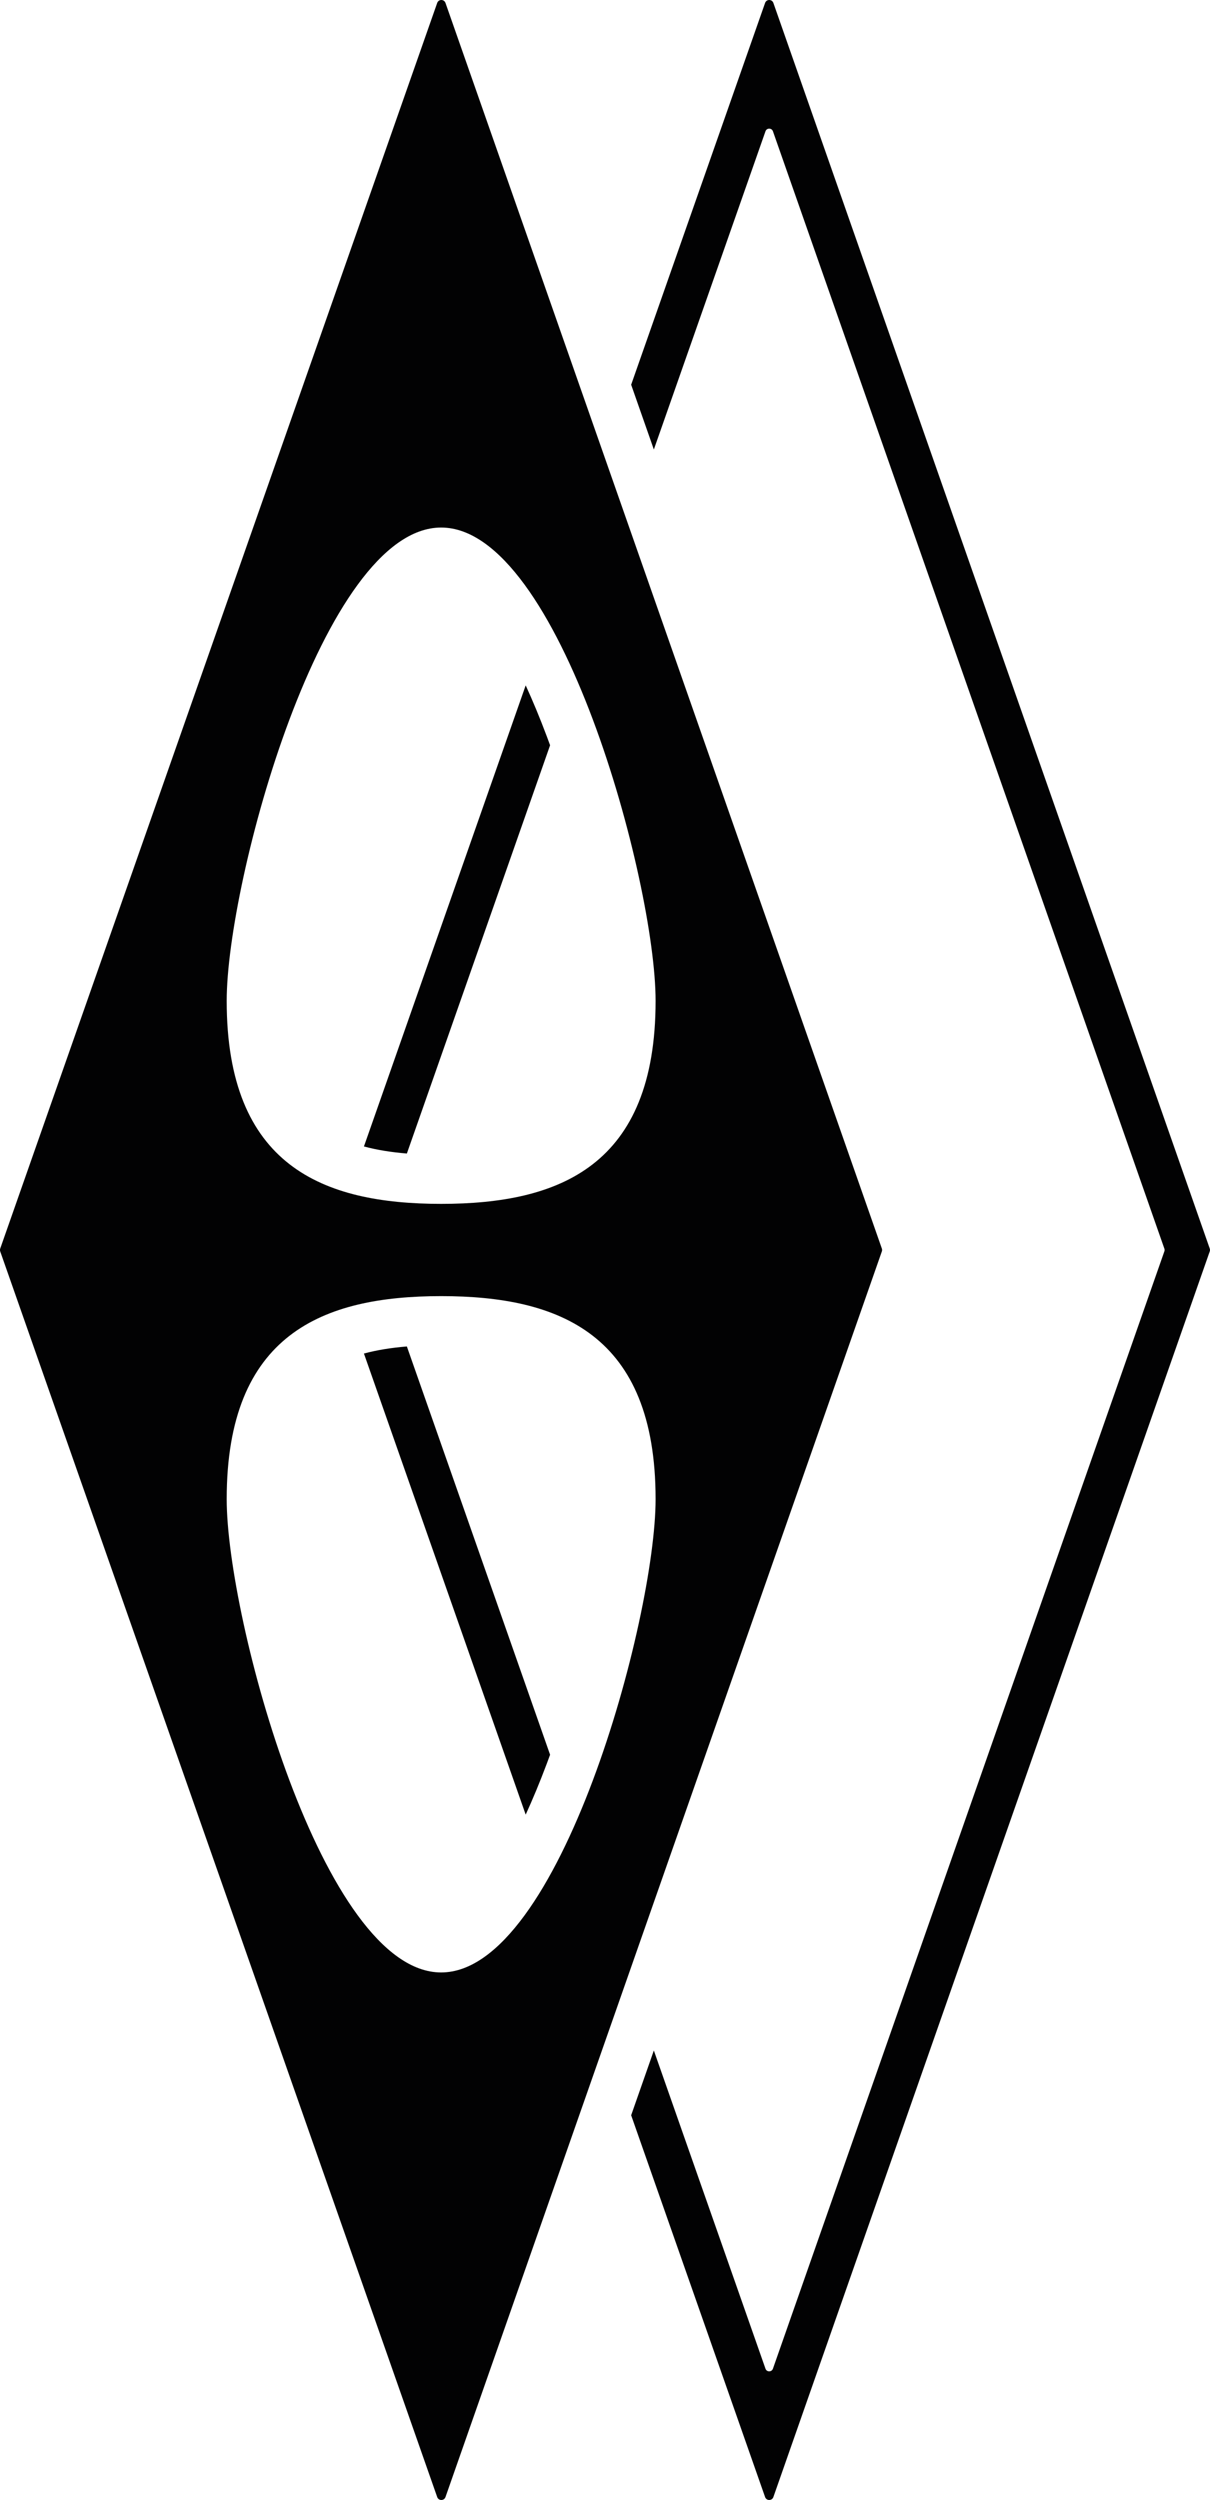 <?xml version="1.0" encoding="utf-8"?>
<!-- Generator: Adobe Illustrator 27.5.0, SVG Export Plug-In . SVG Version: 6.00 Build 0)  -->
<svg version="1.1" id="Layer_1" xmlns="http://www.w3.org/2000/svg" xmlns:xlink="http://www.w3.org/1999/xlink" x="0px" y="0px"
	 viewBox="0 0 246.969 510.236" style="enable-background:new 0 0 246.969 510.236;" xml:space="preserve">
<g>
	<path style="fill-rule:evenodd;clip-rule:evenodd;fill:#020203;" d="M46.27,305.971
		c0-33.669,19.6-41.439,43.771-41.439s43.771,7.77,43.771,41.439
		c0,24.368-19.601,96.596-43.771,96.596S46.27,330.338,46.27,305.971z
		 M46.27,204.265c0-24.368,19.6-96.596,43.771-96.596s43.771,72.228,43.771,96.596
		c0,33.669-19.601,41.439-43.771,41.439S46.27,237.934,46.27,204.265z
		 M90.93,509.629l89.059-254.209c0.073-0.197,0.073-0.408,0-0.605L90.93,0.607
		c-0.284-0.809-1.421-0.809-1.698,0L0.049,254.816
		c-0.066,0.197-0.066,0.408,0,0.605L89.232,509.629
		C89.509,510.439,90.646,510.439,90.93,509.629z"/>
	<g>
		<path style="fill-rule:evenodd;clip-rule:evenodd;fill:#020203;" d="M83.045,235.431l29.233-83.325
			c-0.214-0.589-0.431-1.177-0.65-1.761c-1.474-3.926-2.922-7.39-4.331-10.465
			l-33.015,94.107C76.879,234.689,79.796,235.162,83.045,235.431z"/>
		<path style="fill-rule:evenodd;clip-rule:evenodd;fill:#020203;" d="M83.045,274.806
			c-3.249,0.269-6.166,0.742-8.763,1.445l33.015,94.107
			c1.409-3.075,2.857-6.54,4.33-10.465c0.22-0.585,0.436-1.172,0.65-1.761
			L83.045,274.806z"/>
		<path style="fill-rule:evenodd;clip-rule:evenodd;fill:#020203;" d="M246.914,254.816L157.855,0.607
			c-0.284-0.809-1.421-0.809-1.698,0L128.823,78.521l4.632,13.221l22.784-64.943
			c0.248-0.726,1.269-0.726,1.524,0l79.894,228.048
			c0.065,0.177,0.065,0.366,0,0.543L157.762,483.437
			c-0.255,0.726-1.275,0.726-1.524,0l-22.784-64.943l-4.632,13.221l27.334,77.914
			c0.277,0.809,1.414,0.809,1.698,0l89.059-254.209
			C246.987,255.224,246.987,255.012,246.914,254.816z"/>
	</g>
</g>
</svg>
